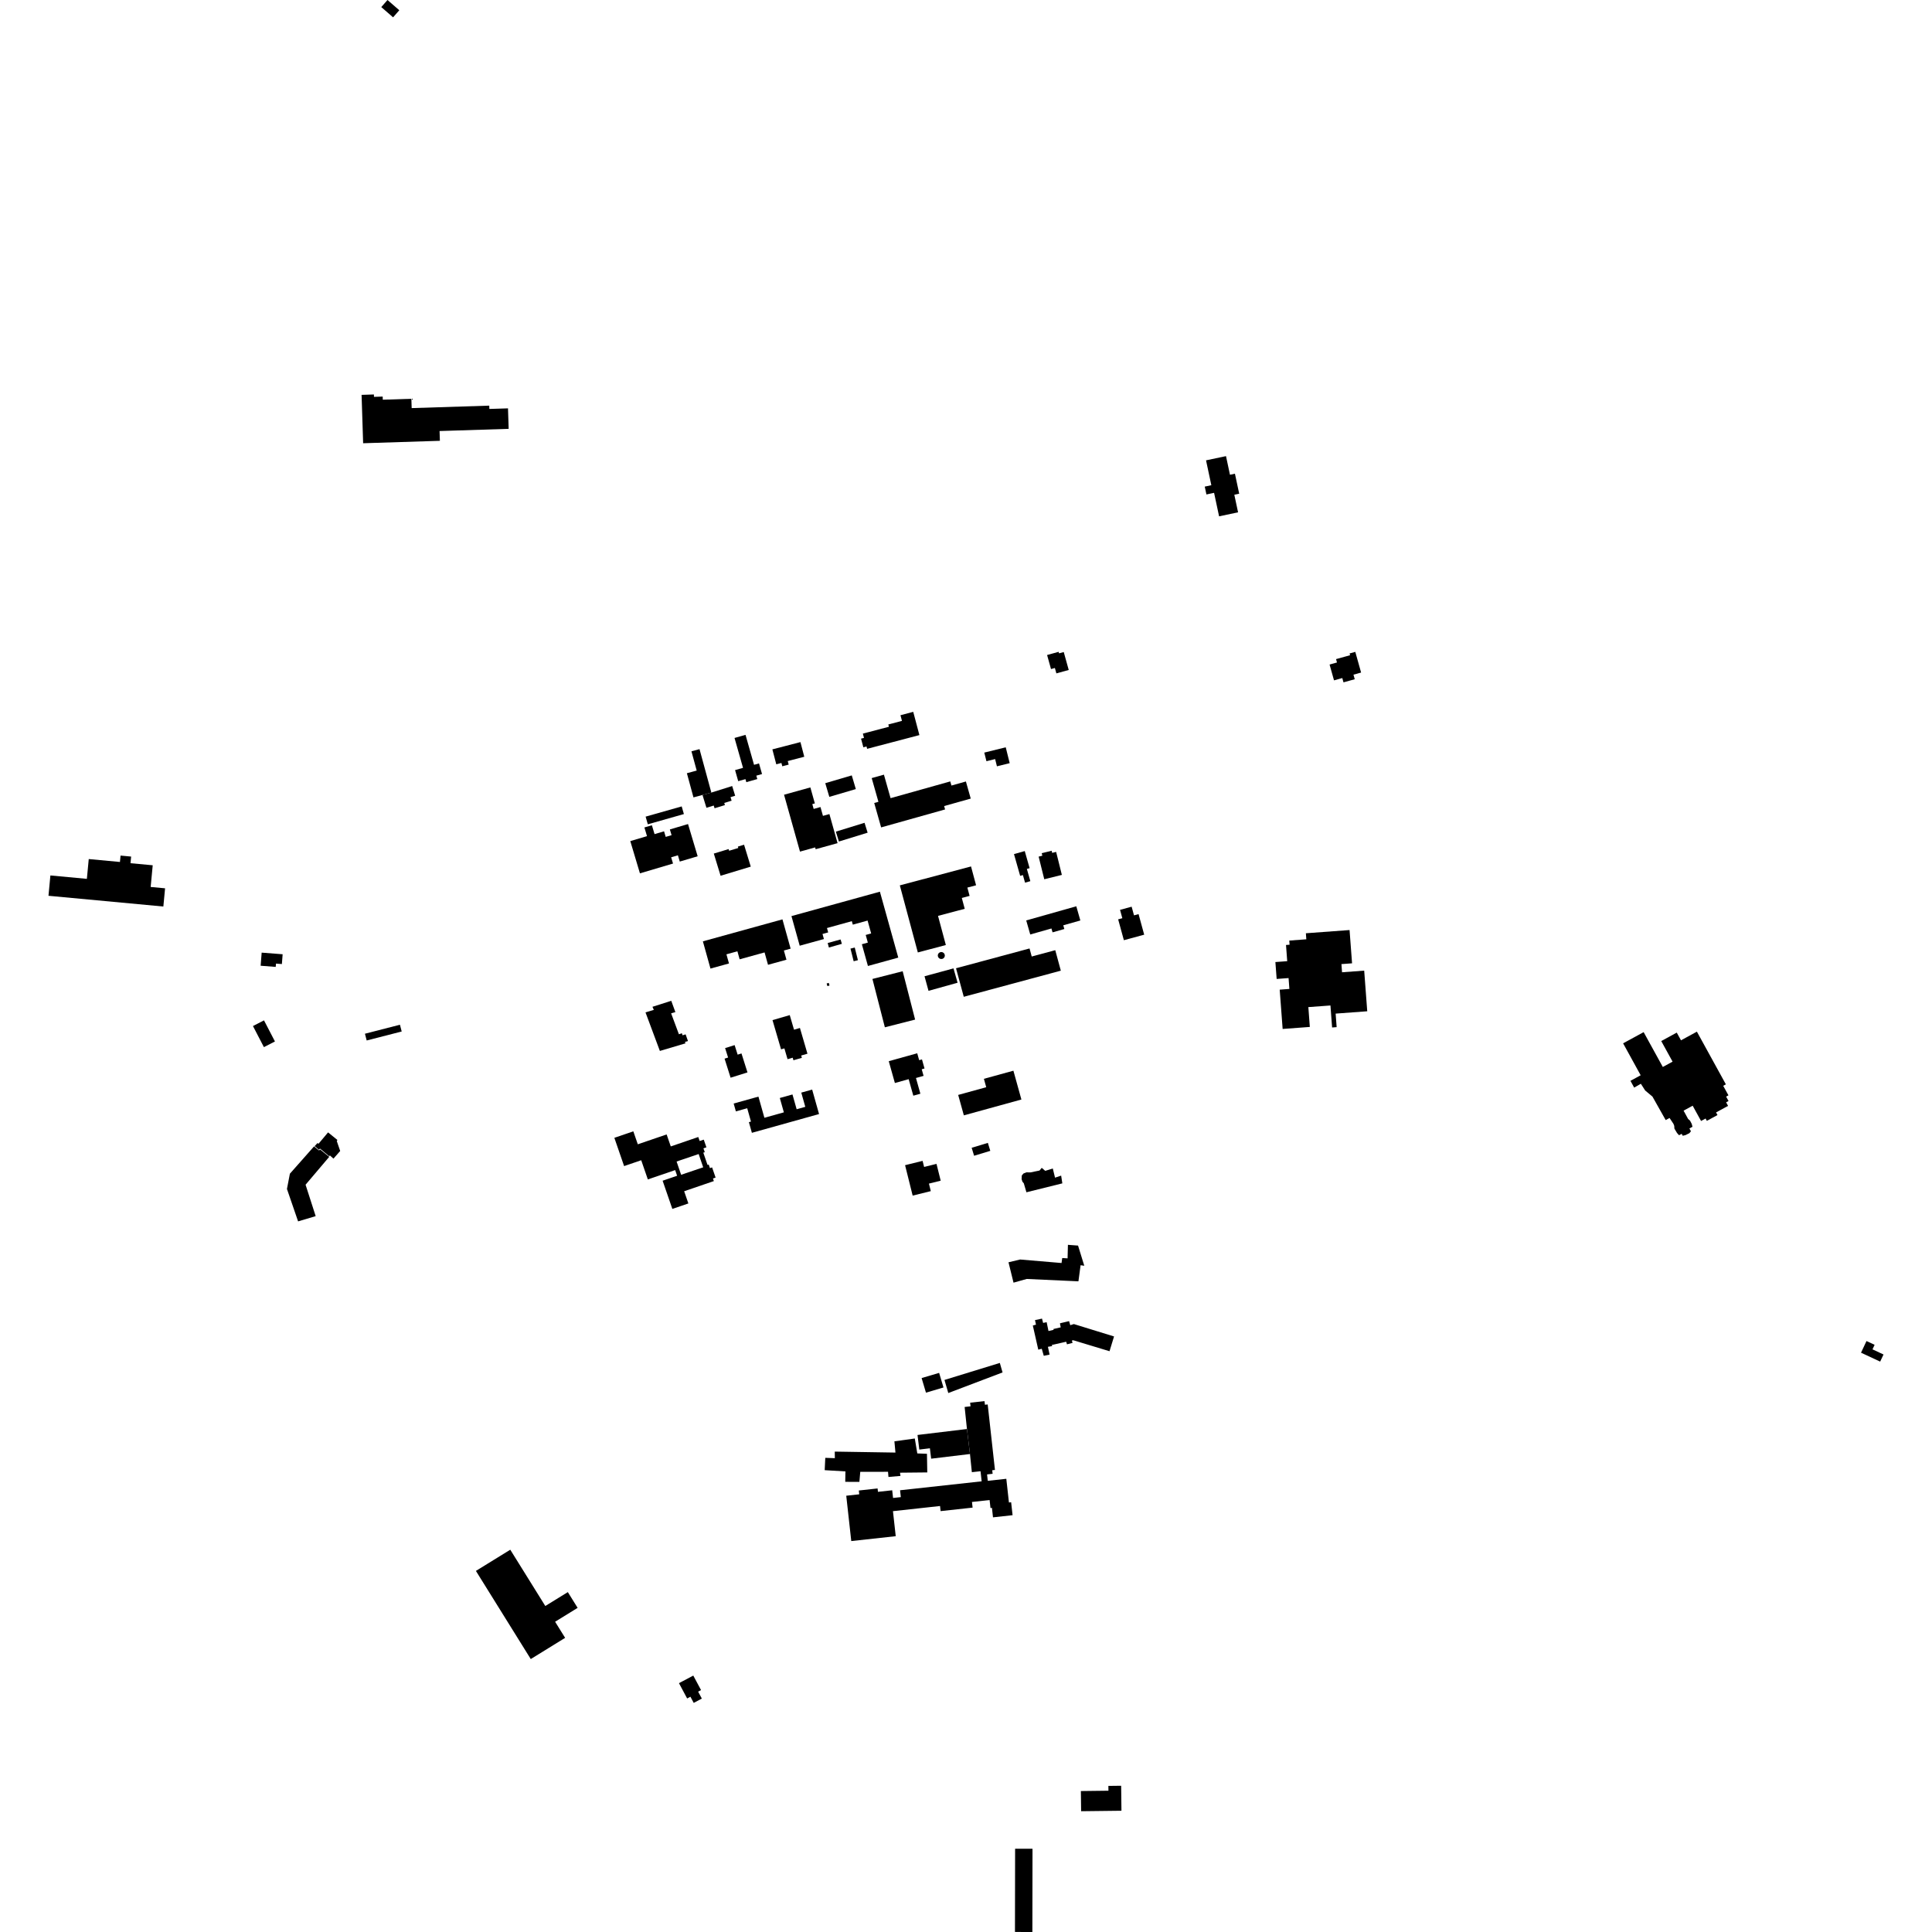 <?xml version="1.0" encoding="utf-8" standalone="no"?>
<!DOCTYPE svg PUBLIC "-//W3C//DTD SVG 1.1//EN"
  "http://www.w3.org/Graphics/SVG/1.1/DTD/svg11.dtd">
<!-- Created with matplotlib (https://matplotlib.org/) -->
<svg height="288pt" version="1.1" viewBox="0 0 288 288" width="288pt" xmlns="http://www.w3.org/2000/svg" xmlns:xlink="http://www.w3.org/1999/xlink">
 <defs>
  <style type="text/css">
*{stroke-linecap:butt;stroke-linejoin:round;}
  </style>
 </defs>
 <g id="figure_1">
  <g id="patch_1">
   <path d="M 0 288 
L 288 288 
L 288 0 
L 0 0 
z
" style="fill:none;opacity:0;"/>
  </g>
  <g id="axes_1">
   <g id="PatchCollection_1">
    <path clip-path="url(#pd5ed96f894)" d="M 133.126 223.299 
L 132.998 222.153 
L 130.876 222.386 
L 130.82 221.88 
L 128.024 222.187 
L 128.086 222.753 
L 126.149 222.966 
L 126.897 229.724 
L 133.525 228.997 
L 133.112 225.267 
L 140.13 224.498 
L 140.215 225.26 
L 144.984 224.738 
L 144.89 223.896 
L 147.519 223.607 
L 147.651 224.8 
L 147.868 224.776 
L 148.024 226.187 
L 150.943 225.867 
L 150.729 223.939 
L 150.401 223.974 
L 150.009 220.442 
L 147.245 220.744 
L 147.14 219.787 
L 147.969 219.696 
L 147.91 219.166 
L 148.316 219.121 
L 147.234 209.359 
L 146.821 209.403 
L 146.76 208.861 
L 144.616 209.097 
L 144.676 209.639 
L 143.797 209.736 
L 144.141 213.021 
L 144.593 216.748 
L 144.873 219.455 
L 146.167 219.314 
L 146.333 220.818 
L 134.171 222.151 
L 134.285 223.173 
L 133.126 223.299 
"/>
    <path clip-path="url(#pd5ed96f894)" d="M 138.227 219.491 
L 138.18 216.713 
L 136.741 216.66 
L 136.367 214.435 
L 133.328 214.855 
L 133.483 216.532 
L 124.435 216.388 
L 124.45 217.368 
L 123.025 217.317 
L 122.935 219.156 
L 126.025 219.34 
L 126 220.895 
L 128.108 220.899 
L 128.238 219.406 
L 132.377 219.397 
L 132.44 220.168 
L 134.231 220.015 
L 134.163 219.532 
L 138.227 219.491 
"/>
    <path clip-path="url(#pd5ed96f894)" d="M 141.36 207.657 
L 149.45 204.586 
L 149.043 203.171 
L 140.791 205.706 
L 141.36 207.657 
"/>
    <path clip-path="url(#pd5ed96f894)" d="M 144.593 216.748 
L 144.141 213.021 
L 136.774 213.907 
L 137.039 216.084 
L 138.618 215.894 
L 138.806 217.444 
L 144.593 216.748 
"/>
    <path clip-path="url(#pd5ed96f894)" d="M 46.812 170.894 
L 47.558 171.496 
L 47.722 171.356 
L 49.072 172.453 
L 45.551 176.605 
L 47.058 181.287 
L 44.437 182.069 
L 42.775 177.237 
L 43.213 174.963 
L 46.812 170.894 
"/>
    <path clip-path="url(#pd5ed96f894)" d="M 46.901 170.851 
L 47.545 171.393 
L 47.701 171.219 
L 49.072 172.363 
L 49.17 172.234 
L 49.708 172.716 
L 50.711 171.574 
L 50.201 170.089 
L 50.299 169.936 
L 48.904 168.803 
L 47.475 170.506 
L 47.336 170.385 
L 46.901 170.851 
"/>
    <path clip-path="url(#pd5ed96f894)" d="M 24.351 135.134 
L 24.608 132.419 
L 22.459 132.218 
L 22.765 128.985 
L 19.455 128.676 
L 19.548 127.687 
L 17.971 127.54 
L 17.88 128.493 
L 13.23 128.058 
L 12.95 131.01 
L 7.512 130.502 
L 7.227 133.532 
L 24.351 135.134 
"/>
    <path clip-path="url(#pd5ed96f894)" d="M 59.521 1.527 
L 57.763 -0 
L 56.836 1.056 
L 58.596 2.584 
L 59.521 1.527 
"/>
    <path clip-path="url(#pd5ed96f894)" d="M 144.707 119.044 
L 140.74 120.158 
L 140.883 120.663 
L 131.349 123.339 
L 130.319 119.702 
L 130.946 119.525 
L 129.943 115.989 
L 131.766 115.478 
L 132.383 117.661 
L 132.757 118.98 
L 141.655 116.484 
L 141.829 117.1 
L 143.985 116.494 
L 144.707 119.044 
"/>
    <path clip-path="url(#pd5ed96f894)" d="M 137.054 109.579 
L 136.135 106.114 
L 134.232 106.616 
L 134.455 107.46 
L 132.419 107.995 
L 132.51 108.337 
L 128.624 109.359 
L 128.793 109.995 
L 128.355 110.108 
L 128.698 111.4 
L 129.169 111.276 
L 129.261 111.627 
L 137.054 109.579 
"/>
    <path clip-path="url(#pd5ed96f894)" d="M 95.395 130.189 
L 100.327 128.728 
L 100.048 127.796 
L 101.053 127.498 
L 101.333 128.433 
L 103.999 127.643 
L 102.562 122.841 
L 99.856 123.643 
L 100.11 124.495 
L 99.237 124.754 
L 98.988 123.922 
L 97.573 124.341 
L 97.176 123.017 
L 96.059 123.348 
L 96.448 124.643 
L 93.956 125.381 
L 95.395 130.189 
"/>
    <path clip-path="url(#pd5ed96f894)" d="M 161.161 269.995 
L 167.173 269.924 
L 167.128 266.2 
L 165.224 266.223 
L 165.232 266.938 
L 161.124 266.988 
L 161.161 269.995 
"/>
    <path clip-path="url(#pd5ed96f894)" d="M 124.853 125.686 
L 123.639 121.354 
L 122.676 121.62 
L 122.308 120.305 
L 121.292 120.586 
L 121.09 119.866 
L 121.468 119.761 
L 120.8 117.379 
L 116.876 118.469 
L 119.253 126.949 
L 121.514 126.321 
L 121.589 126.592 
L 124.853 125.686 
"/>
    <path clip-path="url(#pd5ed96f894)" d="M 116.639 137.048 
L 117.857 141.414 
L 116.853 141.692 
L 117.235 143.063 
L 114.487 143.822 
L 113.973 141.976 
L 110.257 143.003 
L 109.923 141.808 
L 108.288 142.259 
L 108.668 143.622 
L 105.909 144.385 
L 104.777 140.324 
L 116.639 137.048 
"/>
    <path clip-path="url(#pd5ed96f894)" d="M 133.904 142.748 
L 131.165 132.922 
L 117.981 136.561 
L 119.211 140.976 
L 122.82 139.981 
L 122.61 139.227 
L 123.456 138.993 
L 123.275 138.34 
L 126.981 137.316 
L 127.126 137.836 
L 129.329 137.228 
L 129.863 139.147 
L 129.05 139.372 
L 129.368 140.512 
L 128.477 140.756 
L 129.381 143.997 
L 133.904 142.748 
"/>
    <path clip-path="url(#pd5ed96f894)" d="M 128.876 122.653 
L 129.335 124.126 
L 125.056 125.445 
L 124.598 123.972 
L 128.876 122.653 
"/>
    <path clip-path="url(#pd5ed96f894)" d="M 136.415 151.988 
L 134.56 144.781 
L 130.052 145.931 
L 130.107 146.145 
L 131.906 153.138 
L 136.415 151.988 
"/>
    <path clip-path="url(#pd5ed96f894)" d="M 136.82 141.981 
L 134.136 131.982 
L 144.749 129.16 
L 145.502 131.966 
L 144.204 132.31 
L 144.537 133.55 
L 143.376 133.858 
L 143.81 135.473 
L 140.344 136.393 
L 139.83 136.53 
L 140.995 140.871 
L 136.82 141.981 
"/>
    <path clip-path="url(#pd5ed96f894)" d="M 110.045 116.448 
L 111.125 116.144 
L 111.253 116.596 
L 112.889 116.135 
L 112.743 115.627 
L 113.595 115.386 
L 113.145 113.802 
L 112.404 114.01 
L 111.134 109.543 
L 109.494 110.006 
L 110.761 114.463 
L 109.576 114.798 
L 110.045 116.448 
"/>
    <path clip-path="url(#pd5ed96f894)" d="M 150.513 113.763 
L 149.924 111.398 
L 146.726 112.188 
L 147.048 113.474 
L 148.343 113.154 
L 148.612 114.232 
L 150.513 113.763 
"/>
    <path clip-path="url(#pd5ed96f894)" d="M 159.314 99.872 
L 158.57 97.198 
L 157.871 97.391 
L 157.808 97.168 
L 156.089 97.642 
L 156.672 99.737 
L 157.249 99.577 
L 157.472 100.38 
L 159.314 99.872 
"/>
    <path clip-path="url(#pd5ed96f894)" d="M 109.144 117.173 
L 109.59 118.619 
L 108.898 118.832 
L 109.06 119.358 
L 107.964 119.693 
L 108.062 120.014 
L 106.52 120.486 
L 106.395 120.083 
L 105.307 120.414 
L 104.719 118.504 
L 106.04 118.148 
L 109.144 117.173 
"/>
    <path clip-path="url(#pd5ed96f894)" d="M 101.947 121.352 
L 101.619 120.21 
L 96.242 121.735 
L 96.569 122.878 
L 101.947 121.352 
"/>
    <path clip-path="url(#pd5ed96f894)" d="M 106.04 118.148 
L 104.276 111.673 
L 103.073 111.998 
L 103.855 114.867 
L 102.392 115.262 
L 103.375 118.867 
L 104.719 118.504 
L 106.04 118.148 
"/>
    <path clip-path="url(#pd5ed96f894)" d="M 277.42 201.643 
L 280.275 202.973 
L 280.773 201.912 
L 279.13 201.146 
L 279.446 200.471 
L 278.236 199.907 
L 277.42 201.643 
"/>
    <path clip-path="url(#pd5ed96f894)" d="M 250.841 169.308 
L 251.256 169.206 
L 251.825 168.927 
L 252.067 168.64 
L 251.835 168.218 
L 252.294 167.968 
L 252.185 167.539 
L 251.935 167.058 
L 251.642 166.796 
L 250.969 165.563 
L 252.323 164.826 
L 253.576 167.104 
L 254.249 166.737 
L 254.438 167.084 
L 256.023 166.221 
L 255.808 165.83 
L 257.601 164.852 
L 257.31 164.323 
L 257.671 164.126 
L 257.309 163.468 
L 257.656 163.279 
L 256.876 161.86 
L 257.274 161.643 
L 252.953 153.787 
L 250.583 155.079 
L 249.951 153.929 
L 247.639 155.189 
L 249.328 158.258 
L 247.872 159.051 
L 245.015 153.858 
L 241.954 155.527 
L 244.572 160.287 
L 243.049 161.118 
L 243.605 162.128 
L 244.6 161.555 
L 245.242 162.557 
L 246.33 163.469 
L 248.302 166.969 
L 248.879 166.655 
L 249.46 167.531 
L 249.576 167.829 
L 249.6 168.237 
L 249.986 168.885 
L 250.295 169.229 
L 250.683 169.018 
L 250.841 169.308 
"/>
    <path clip-path="url(#pd5ed96f894)" d="M 121.067 162.422 
L 122.095 166.07 
L 112.083 168.867 
L 111.635 167.279 
L 111.947 167.191 
L 111.386 165.203 
L 109.698 165.674 
L 109.366 164.502 
L 113.059 163.471 
L 113.948 166.625 
L 116.849 165.815 
L 116.246 163.676 
L 118.133 163.15 
L 118.756 165.355 
L 120.043 164.994 
L 119.445 162.874 
L 121.067 162.422 
"/>
    <path clip-path="url(#pd5ed96f894)" d="M 137.383 205.427 
L 138.032 207.602 
L 140.643 206.829 
L 139.994 204.653 
L 137.383 205.427 
"/>
    <path clip-path="url(#pd5ed96f894)" d="M 98.366 156.662 
L 102.186 155.529 
L 102.1 155.323 
L 102.556 155.189 
L 102.202 154.189 
L 101.747 154.328 
L 101.645 154.024 
L 101.203 154.173 
L 100.044 151.056 
L 100.678 150.872 
L 100.064 149.19 
L 97.26 150.082 
L 97.466 150.537 
L 96.224 150.916 
L 98.366 156.662 
"/>
    <path clip-path="url(#pd5ed96f894)" d="M 202.897 100.256 
L 202.032 97.173 
L 201.183 97.409 
L 201.257 97.672 
L 199.162 98.254 
L 199.302 98.755 
L 198.198 99.062 
L 198.859 101.42 
L 200.094 101.076 
L 200.273 101.717 
L 201.949 101.252 
L 201.759 100.572 
L 202.897 100.256 
"/>
    <path clip-path="url(#pd5ed96f894)" d="M 127.577 117.627 
L 126.972 115.586 
L 123.021 116.748 
L 123.626 118.788 
L 127.577 117.627 
"/>
    <path clip-path="url(#pd5ed96f894)" d="M 107.416 130.547 
L 111.915 129.186 
L 110.916 125.92 
L 109.993 126.201 
L 110.056 126.408 
L 108.692 126.821 
L 108.615 126.571 
L 106.406 127.24 
L 107.416 130.547 
"/>
    <path clip-path="url(#pd5ed96f894)" d="M 123.543 146.518 
L 123.227 146.609 
L 123.34 146.998 
L 123.656 146.909 
L 123.543 146.518 
"/>
    <path clip-path="url(#pd5ed96f894)" d="M 190.763 147.527 
L 191.201 153.384 
L 195.253 153.084 
L 195.033 150.127 
L 198.328 149.884 
L 198.501 152.195 
L 198.573 153.164 
L 199.252 153.114 
L 199.101 151.097 
L 203.812 150.748 
L 203.358 144.691 
L 200.056 144.936 
L 199.965 143.717 
L 201.549 143.601 
L 201.177 138.639 
L 194.665 139.12 
L 194.731 140.02 
L 192.191 140.209 
L 192.237 140.826 
L 191.703 140.866 
L 191.883 143.281 
L 190.12 143.411 
L 190.309 145.93 
L 192.085 145.799 
L 192.206 147.42 
L 190.763 147.527 
"/>
    <path clip-path="url(#pd5ed96f894)" d="M 137.817 145.529 
L 138.413 147.702 
L 142.743 146.495 
L 142.139 144.355 
L 137.817 145.529 
"/>
    <path clip-path="url(#pd5ed96f894)" d="M 139.795 142.5 
L 139.868 142.708 
L 140.018 142.868 
L 140.222 142.953 
L 140.442 142.949 
L 140.595 142.885 
L 140.722 142.777 
L 140.809 142.635 
L 140.846 142.473 
L 140.815 142.259 
L 140.7 142.075 
L 140.519 141.953 
L 140.306 141.913 
L 140.094 141.964 
L 139.92 142.095 
L 139.815 142.285 
L 139.795 142.5 
"/>
    <path clip-path="url(#pd5ed96f894)" d="M 127.608 142.014 
L 127.417 141.249 
L 126.779 141.409 
L 126.979 142.195 
L 127.015 142.339 
L 127.253 143.291 
L 127.888 143.134 
L 127.848 142.973 
L 127.608 142.014 
"/>
    <path clip-path="url(#pd5ed96f894)" d="M 125.299 140.045 
L 125.361 140.234 
L 125.496 140.696 
L 124.627 140.944 
L 123.559 141.248 
L 123.383 140.572 
L 124.419 140.288 
L 125.299 140.045 
"/>
    <path clip-path="url(#pd5ed96f894)" d="M 37.708 152.95 
L 39.341 156.095 
L 40.986 155.249 
L 39.353 152.104 
L 37.708 152.95 
"/>
    <path clip-path="url(#pd5ed96f894)" d="M 41.101 144.134 
L 38.854 143.961 
L 39.006 142.007 
L 42.132 142.249 
L 42.02 143.71 
L 41.139 143.642 
L 41.101 144.134 
"/>
    <path clip-path="url(#pd5ed96f894)" d="M 75.726 60.873 
L 72.949 60.96 
L 72.933 60.468 
L 61.367 60.836 
L 61.323 59.447 
L 57.062 59.583 
L 57.047 59.117 
L 55.749 59.159 
L 55.737 58.803 
L 53.9 58.862 
L 54.132 66.073 
L 65.573 65.71 
L 65.526 64.254 
L 75.826 63.927 
L 75.726 60.873 
"/>
    <path clip-path="url(#pd5ed96f894)" d="M 182.757 67.994 
L 183.349 70.771 
L 184.089 70.615 
L 184.726 73.598 
L 183.998 73.75 
L 184.557 76.37 
L 181.727 76.968 
L 180.981 73.467 
L 179.839 73.708 
L 179.59 72.539 
L 180.572 72.331 
L 179.781 68.622 
L 182.757 67.994 
"/>
    <path clip-path="url(#pd5ed96f894)" d="M 167.534 140.154 
L 170.563 139.332 
L 169.723 136.264 
L 169.045 136.45 
L 168.692 135.161 
L 166.963 135.63 
L 167.304 136.877 
L 166.682 137.045 
L 167.534 140.154 
"/>
    <path clip-path="url(#pd5ed96f894)" d="M 155.667 131.068 
L 158.29 130.421 
L 157.436 126.992 
L 156.844 127.136 
L 156.766 126.82 
L 155.287 127.184 
L 155.381 127.56 
L 154.828 127.696 
L 155.667 131.068 
"/>
    <path clip-path="url(#pd5ed96f894)" d="M 142.513 144.336 
L 153.472 141.386 
L 153.798 142.585 
L 157.306 141.641 
L 158.136 144.696 
L 143.668 148.59 
L 142.513 144.336 
"/>
    <path clip-path="url(#pd5ed96f894)" d="M 152.978 137.207 
L 153.576 139.302 
L 156.737 138.407 
L 156.902 138.984 
L 158.659 138.486 
L 158.501 137.934 
L 161.046 137.214 
L 160.442 135.097 
L 152.978 137.207 
"/>
    <path clip-path="url(#pd5ed96f894)" d="M 59.619 152.755 
L 54.401 154.096 
L 54.662 155.102 
L 59.88 153.763 
L 59.619 152.755 
"/>
    <path clip-path="url(#pd5ed96f894)" d="M 151.153 127.319 
L 152.073 130.562 
L 152.482 130.446 
L 152.802 131.575 
L 153.592 131.353 
L 153.073 129.529 
L 153.483 129.415 
L 152.759 126.867 
L 151.153 127.319 
"/>
    <path clip-path="url(#pd5ed96f894)" d="M 137.531 173.048 
L 134.918 173.693 
L 136.049 178.227 
L 138.753 177.56 
L 138.474 176.438 
L 140.228 176.004 
L 139.602 173.498 
L 137.756 173.954 
L 137.531 173.048 
"/>
    <path clip-path="url(#pd5ed96f894)" d="M 115.136 111.707 
L 115.719 113.935 
L 116.486 113.735 
L 116.613 114.227 
L 117.567 113.98 
L 117.428 113.448 
L 119.892 112.809 
L 119.32 110.623 
L 115.136 111.707 
"/>
    <path clip-path="url(#pd5ed96f894)" d="M 132.486 158.191 
L 136.729 157.009 
L 137.019 158.04 
L 137.437 157.924 
L 137.817 159.277 
L 137.399 159.393 
L 137.676 160.378 
L 136.541 160.694 
L 137.2 163.039 
L 136.146 163.332 
L 135.453 160.87 
L 133.399 161.443 
L 132.486 158.191 
"/>
    <path clip-path="url(#pd5ed96f894)" d="M 117.398 157.891 
L 118.165 157.669 
L 118.277 158.052 
L 119.534 157.688 
L 119.434 157.344 
L 120.366 157.074 
L 119.244 153.239 
L 118.363 153.494 
L 117.727 151.321 
L 115.156 152.068 
L 116.431 156.424 
L 116.927 156.281 
L 117.398 157.891 
"/>
    <path clip-path="url(#pd5ed96f894)" d="M 108.908 160.651 
L 111.425 159.863 
L 110.532 157.036 
L 109.959 157.214 
L 109.508 155.793 
L 108.091 156.238 
L 108.536 157.645 
L 108.01 157.81 
L 108.908 160.651 
"/>
    <path clip-path="url(#pd5ed96f894)" d="M 151.084 191.204 
L 153.049 190.652 
L 160.76 191.005 
L 161.082 188.604 
L 161.632 188.683 
L 160.703 185.677 
L 159.193 185.564 
L 159.143 187.581 
L 158.344 187.533 
L 158.243 188.275 
L 152.065 187.752 
L 150.334 188.167 
L 151.084 191.204 
"/>
    <path clip-path="url(#pd5ed96f894)" d="M 154.775 201.192 
L 155.293 201.059 
L 155.595 202.108 
L 156.46 201.928 
L 156.212 200.765 
L 156.854 200.659 
L 156.777 200.499 
L 158.935 200.011 
L 159.053 200.394 
L 159.884 200.185 
L 159.782 199.83 
L 159.996 199.79 
L 165.394 201.424 
L 166.069 199.223 
L 160.08 197.375 
L 159.544 197.543 
L 159.367 196.939 
L 158.002 197.261 
L 158.117 197.866 
L 157.028 198.114 
L 157.061 198.238 
L 156.295 198.411 
L 156.023 197.098 
L 155.496 197.204 
L 155.329 196.564 
L 154.284 196.787 
L 154.434 197.462 
L 153.961 197.595 
L 154.775 201.192 
"/>
    <path clip-path="url(#pd5ed96f894)" d="M 153.915 275.593 
L 151.32 275.587 
L 151.299 287.994 
L 153.894 288 
L 153.915 275.593 
"/>
    <path clip-path="url(#pd5ed96f894)" d="M 153.007 177.731 
L 158.361 176.402 
L 158.184 175.248 
L 157.272 175.552 
L 156.939 174.185 
L 155.813 174.538 
L 155.287 174.088 
L 154.961 174.489 
L 153.605 174.768 
L 153.019 174.759 
L 152.572 174.928 
L 152.318 175.225 
L 152.291 175.774 
L 152.409 176.148 
L 152.619 176.399 
L 153.007 177.731 
"/>
    <path clip-path="url(#pd5ed96f894)" d="M 145.208 172.287 
L 147.623 171.555 
L 147.259 170.368 
L 144.844 171.099 
L 145.208 172.287 
"/>
    <path clip-path="url(#pd5ed96f894)" d="M 143.68 166.264 
L 152.259 163.903 
L 151.066 159.608 
L 146.668 160.817 
L 147.015 162.069 
L 142.834 163.219 
L 143.68 166.264 
"/>
    <path clip-path="url(#pd5ed96f894)" d="M 84.243 244.152 
L 82.749 241.751 
L 86.106 239.681 
L 84.646 237.333 
L 81.288 239.404 
L 76.066 231.014 
L 70.943 234.173 
L 79.12 247.313 
L 84.243 244.152 
"/>
    <path clip-path="url(#pd5ed96f894)" d="M 101.212 250.906 
L 103.346 249.775 
L 104.503 251.939 
L 104.068 252.17 
L 104.622 253.203 
L 103.411 253.845 
L 102.92 252.928 
L 102.432 253.188 
L 101.212 250.906 
"/>
    <path clip-path="url(#pd5ed96f894)" d="M 104.091 169.493 
L 104.298 170.092 
L 104.908 169.884 
L 105.304 171.03 
L 104.861 171.182 
L 105.059 171.754 
L 104.841 171.828 
L 105.472 173.656 
L 105.647 173.596 
L 105.832 174.13 
L 106.15 174.022 
L 106.674 175.54 
L 106.279 175.675 
L 106.412 176.062 
L 101.987 177.576 
L 102.614 179.396 
L 100.226 180.212 
L 98.775 176.007 
L 100.937 175.268 
L 100.645 174.423 
L 96.573 175.816 
L 95.585 172.954 
L 93.035 173.827 
L 91.581 169.614 
L 94.409 168.646 
L 95.076 170.578 
L 99.374 169.109 
L 99.991 170.895 
L 104.091 169.493 
M 100.858 173.145 
L 101.534 175.123 
L 104.824 174.011 
L 104.148 172.03 
L 100.858 173.145 
"/>
   </g>
  </g>
 </g>
 <defs>
  <clipPath id="pd5ed96f894">
   <rect height="288" width="273.546" x="7.227" y="0"/>
  </clipPath>
 </defs>
</svg>
